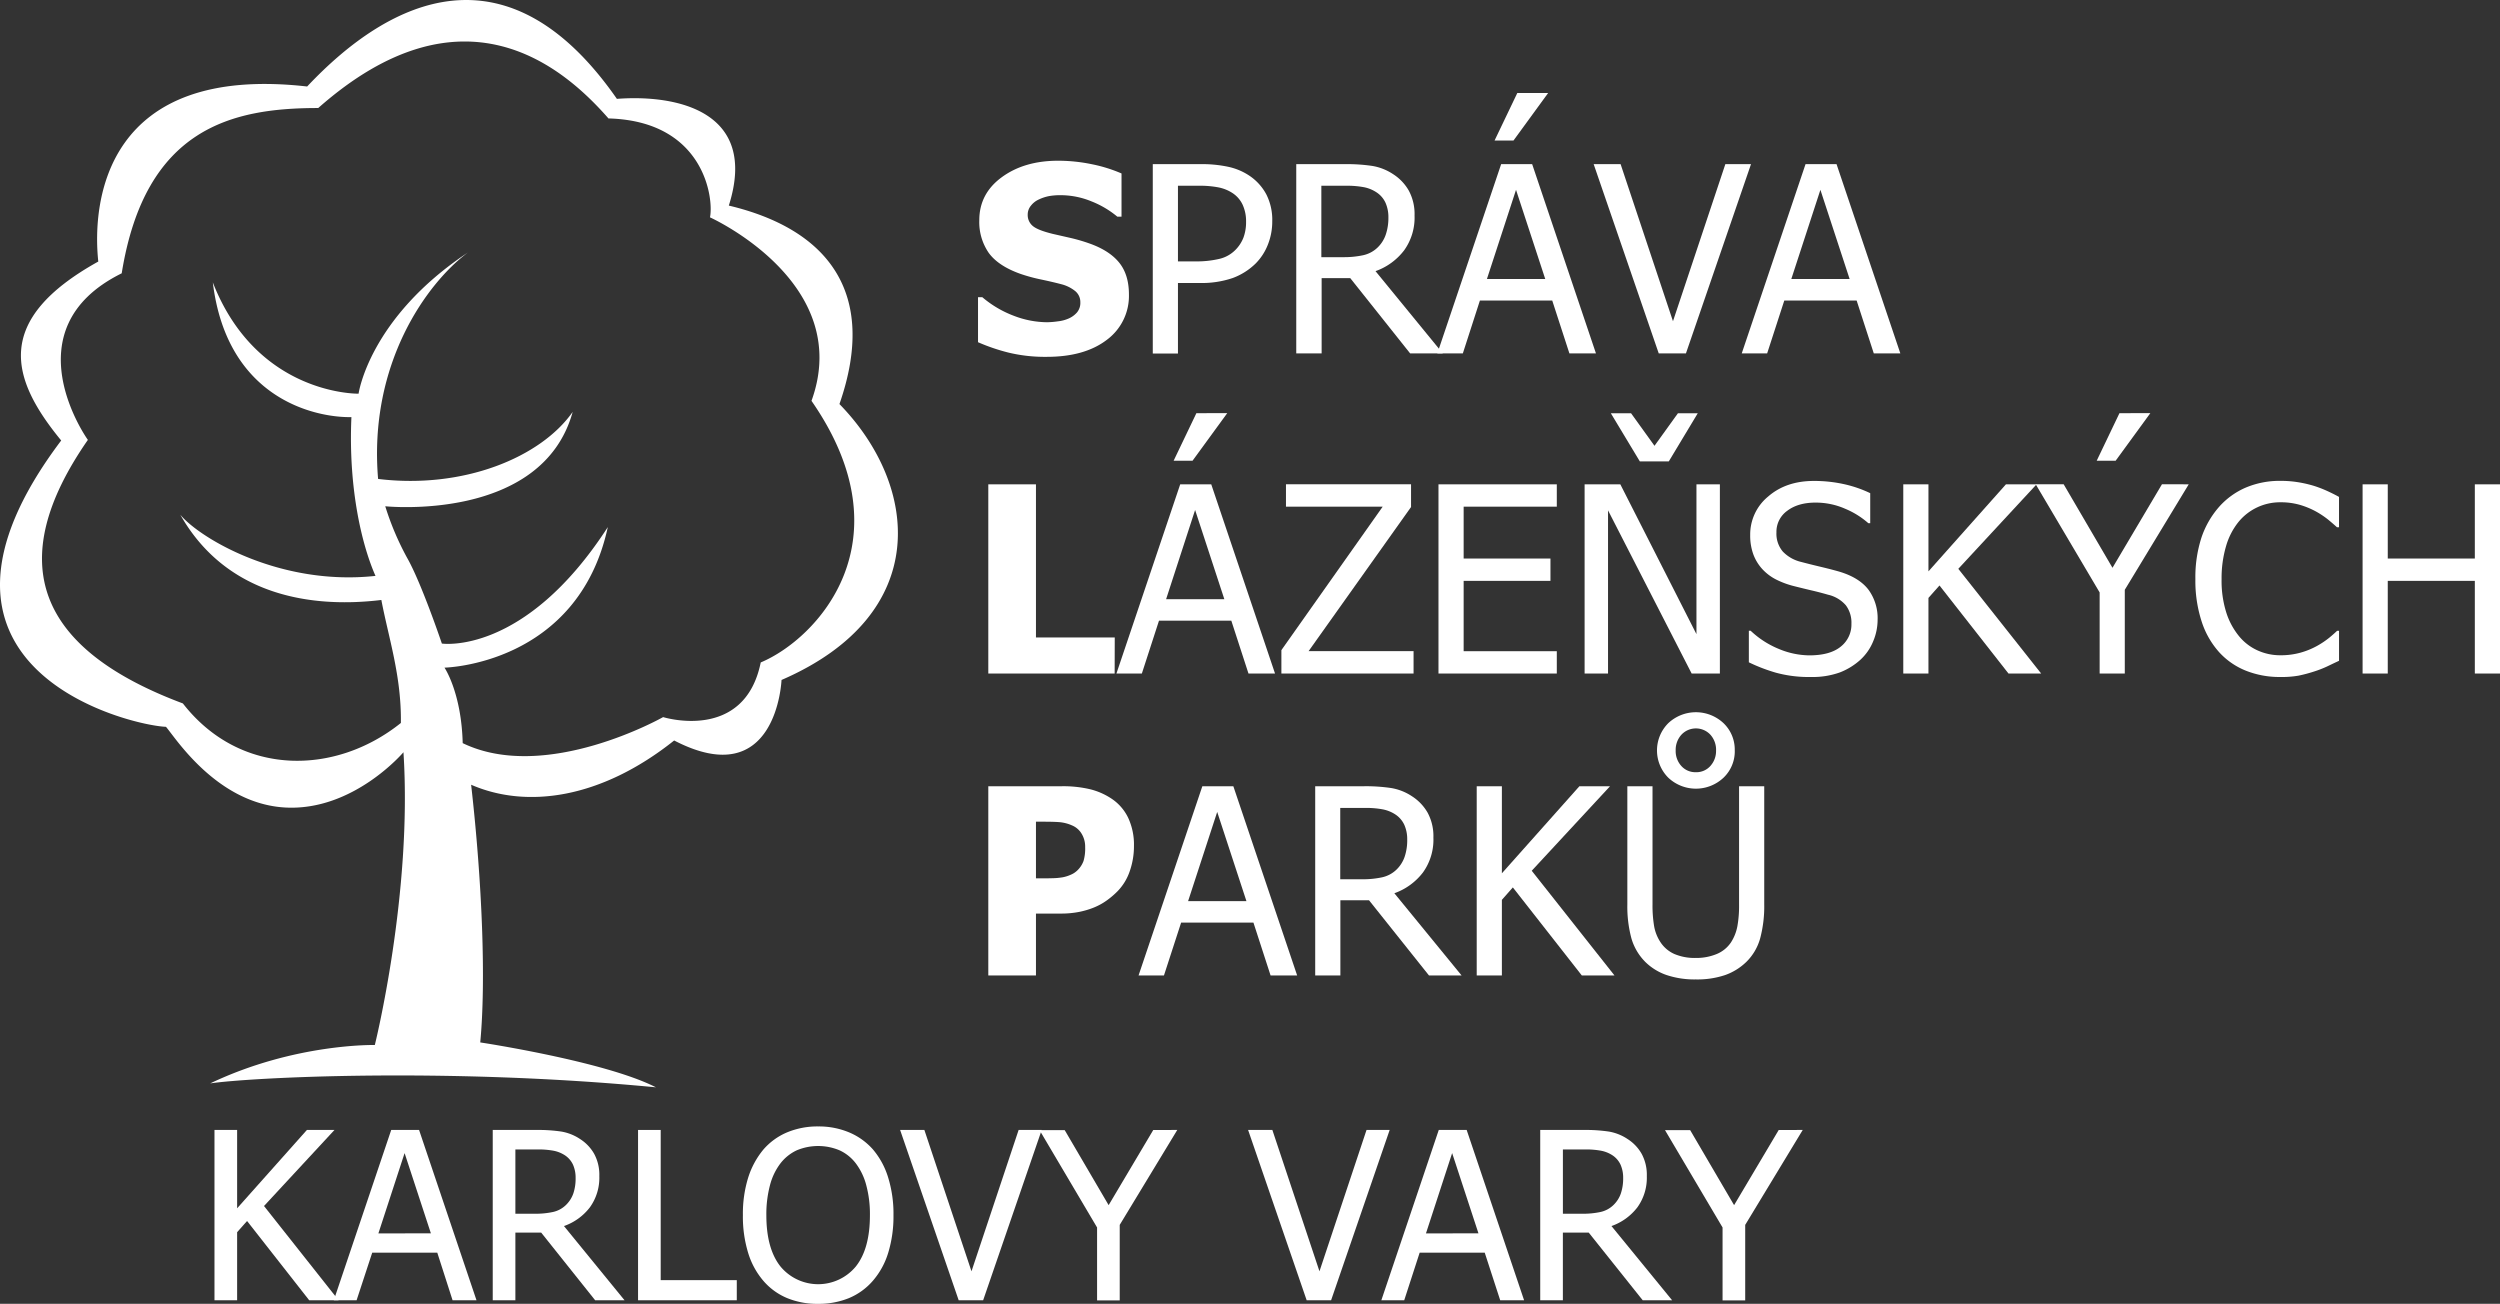 <svg xmlns="http://www.w3.org/2000/svg" viewBox="0 0 960.46 500.9"><rect x="0" y="0" width="960.46" height="500.9" fill="#333333" stroke="none"/><defs><style>.cls-1{fill:#fff;}</style></defs><g id="Layer_2" data-name="Layer 2"><g id="Vrstva_2" data-name="Vrstva 2"><path class="cls-1" d="M33.76,169s-30.5-42.5,13-64c9-56,42.5-63.5,75.5-63.5,55.5-49,94-16,111.5,4,37,1,40.5,31,39,38,0,0,55.5,25,39,70.5,37.5,54,2,91.5-19.5,100.5-6.25,30.75-37.5,21-37.5,21s-45,25.5-77,10c-.5-19.5-7-29-7-29s51.25-1,62.75-54c-32,49.5-63.75,44.75-63.75,44.75s-7.75-23-13.25-32.75a107.84,107.84,0,0,1-8.5-20s60.25,6.25,72-36.25C207.76,175.73,178,188,145.26,184c-3.75-44.25,18.75-75.25,34.5-87-38,25.25-42,54.25-42,54.25s-39,.75-56-42.75c5.5,45.25,40,52,53.25,51.75-1.25,28,4.25,49.75,9.25,61-36.75,4-67.5-14.5-75-23.5,17.75,31.25,50.5,36,77.25,32.75,2.75,14.5,7.75,29.25,7.5,47.25-25.25,20.25-61.75,20.75-83.75-7.5C14.76,249.48.76,216.48,33.76,169ZM144,401.48s-30.75-.75-63.25,14.75c15-2.25,90.5-6.25,171.25,1.5-19.5-10-67.5-17.25-67.5-17.25,2.25-23.5.75-61.5-3.5-99,21.25,9.25,49.75,5.5,78-17,39.5,20.5,41.25-23.25,41.25-23.25,58.25-25.25,52.75-74.75,22.25-106,15-43-4.75-67.25-42.5-76.25,11.5-36.25-20-42.75-43-41-41.75-60-86.75-39-119-4.75C40.76,24.48,35.26,77,37.76,100.48-2.74,123,4,145.48,23.51,169.23c-66,87.5,26.5,109.5,40.25,110,3.5,4,19.5,29.5,45.75,31S155,289,155,289C158.51,343.23,144,401.48,144,401.48Z"/><path class="cls-1" d="M402.16,137.09a59.52,59.52,0,0,1-14.68-1.62,73.85,73.85,0,0,1-11.74-4V114.19h1.66a40.84,40.84,0,0,0,12.06,7.12,36.08,36.08,0,0,0,12.79,2.49,32.38,32.38,0,0,0,4.13-.34,14,14,0,0,0,4.12-1.07,9.12,9.12,0,0,0,3.23-2.32,5.7,5.7,0,0,0,1.32-3.93,5.44,5.44,0,0,0-2.15-4.45,14,14,0,0,0-5.13-2.49c-2.47-.65-5.12-1.26-7.93-1.85A63.57,63.57,0,0,1,392,105.2q-8.44-3-12.11-8a20.83,20.83,0,0,1-3.66-12.59q0-10.21,8.64-16.53t21.58-6.33a64,64,0,0,1,12.92,1.32,56.53,56.53,0,0,1,11.5,3.57v16.6h-1.61a36.24,36.24,0,0,0-9.89-5.86,31.24,31.24,0,0,0-12-2.39,24.35,24.35,0,0,0-4.3.34,16.55,16.55,0,0,0-4,1.32A8,8,0,0,0,396.08,79a5.32,5.32,0,0,0-1.25,3.44,5.44,5.44,0,0,0,2,4.42c1.32,1.09,3.86,2.07,7.64,3l7.06,1.61a67.31,67.31,0,0,1,7.25,2.15q7.56,2.73,11.25,7.35t3.69,12.18a21,21,0,0,1-8.52,17.43Q416.66,137.09,402.16,137.09Z"/><path class="cls-1" d="M488.78,85a24.07,24.07,0,0,1-1.69,9,21.21,21.21,0,0,1-4.66,7.2,24.89,24.89,0,0,1-8.84,5.61,37,37,0,0,1-12.84,1.91h-8.2v27.1h-9.67V63.06h18.26a48.19,48.19,0,0,1,11,1.08,23.43,23.43,0,0,1,8,3.46,19.91,19.91,0,0,1,6.35,7.06A21.57,21.57,0,0,1,488.78,85Zm-10.06.24a15.23,15.23,0,0,0-1.3-6.54,10.83,10.83,0,0,0-3.93-4.54A15.17,15.17,0,0,0,468.15,72a37.67,37.67,0,0,0-7.6-.64h-8v29.06h6.59a38,38,0,0,0,9.47-1,12.74,12.74,0,0,0,6-3.39,13.74,13.74,0,0,0,3.12-4.79A17.09,17.09,0,0,0,478.72,85.23Z"/><path class="cls-1" d="M554.3,135.77H541.75l-23-28.91h-11v28.91H498V63.06h18.75a66.64,66.64,0,0,1,10.48.69,20.51,20.51,0,0,1,8,3.17,18.17,18.17,0,0,1,6,6.3,18.93,18.93,0,0,1,2.22,9.57,21.59,21.59,0,0,1-4,13.38,23.81,23.81,0,0,1-11,8ZM533.4,83.52a13.49,13.49,0,0,0-1.12-5.64,9.55,9.55,0,0,0-3.47-4A13.46,13.46,0,0,0,524,71.92a34.86,34.86,0,0,0-6.79-.56h-9.57V98.8h8.5a34.71,34.71,0,0,0,7.47-.73,11.46,11.46,0,0,0,5.66-3,12.43,12.43,0,0,0,3.1-4.88A19.86,19.86,0,0,0,533.4,83.52Z"/><path class="cls-1" d="M552.2,135.77l24.52-72.71h11.91l24.51,72.71h-10.2l-6.6-20.32H568.56L562,135.77Zm41.46-28.57L582.43,72.93,571.25,107.2Zm1.12-71.48L581.45,54h-7.27l8.74-18.26Z"/><path class="cls-1" d="M672.71,63.06l-25,72.71H637.26l-25-72.71h10.35l20.12,60.35,20.12-60.35Z"/><path class="cls-1" d="M669.15,135.77l24.51-72.71h11.91l24.51,72.71h-10.2l-6.59-20.32H685.5l-6.59,20.32ZM710.6,107.2,699.37,72.93,688.19,107.2Z"/><path class="cls-1" d="M428.23,258.77H379.69V186.06H398V244.9h30.27Z"/><path class="cls-1" d="M428.91,258.77l24.51-72.71h11.92l24.51,72.71h-10.2l-6.6-20.32H445.27l-6.59,20.32Zm41.46-28.57-11.23-34.27L448,230.2Zm1.12-71.48L458.16,177h-7.27l8.74-18.26Z"/><path class="cls-1" d="M543.07,258.77H492.29v-9l38.92-55.12H494.05v-8.6H542.1v8.74l-39.36,55.37h40.33Z"/><path class="cls-1" d="M552.64,258.77V186.06H598.1v8.6H562.31v19.92h33.35v8.59H562.31v27H598.1v8.6Z"/><path class="cls-1" d="M660.75,258.77H649.91l-32.13-62.7v62.7h-9V186.06h13.72l29.25,57.57V186.06h9Zm-8.5-100-11.13,18.5H630l-11.14-18.5h7.77l9,12.5,9-12.5Z"/><path class="cls-1" d="M695.76,260.09a48,48,0,0,1-13.45-1.64,65.81,65.81,0,0,1-10.43-4V242.31h.68a34.91,34.91,0,0,0,10.84,7,31,31,0,0,0,11.67,2.47q8,0,12.11-3.35a10.81,10.81,0,0,0,4.11-8.81,11.12,11.12,0,0,0-2.15-7.08,12.77,12.77,0,0,0-6.84-4.06c-2.24-.65-4.3-1.18-6.15-1.61s-4.18-1-7-1.71a33.06,33.06,0,0,1-6.74-2.49,18.73,18.73,0,0,1-5.28-3.95,17.29,17.29,0,0,1-3.49-5.64,20.83,20.83,0,0,1-1.24-7.5,18.82,18.82,0,0,1,6.88-14.81q6.88-6,17.58-6A52.92,52.92,0,0,1,708.43,186a46.4,46.4,0,0,1,10.08,3.47V201h-.73a32.11,32.11,0,0,0-8.89-5.54,28.06,28.06,0,0,0-11.37-2.37q-6.75,0-10.89,3.15a9.9,9.9,0,0,0-4.15,8.28,10.64,10.64,0,0,0,2.44,7.37,14.26,14.26,0,0,0,7.08,4q3.07.82,7.52,1.88t7.37,1.92q7.51,2.31,11,6.94a18.54,18.54,0,0,1,3.46,11.42,21.49,21.49,0,0,1-1.73,8.4,19.73,19.73,0,0,1-4.86,7,25.39,25.39,0,0,1-7.93,4.89A30.93,30.93,0,0,1,695.76,260.09Z"/><path class="cls-1" d="M784.19,258.77H771.64l-26.52-33.84-4.24,4.78v29.06h-9.67V186.06h9.67v33.45l29.78-33.45h11.77l-30.08,32.47Z"/><path class="cls-1" d="M840.88,186.06l-24.57,40.53v32.18h-9.66V227.61l-24.56-41.55h10.74l18.75,32.08,19-32.08Zm-14.75-27.34L812.8,177h-7.28l8.74-18.26Z"/><path class="cls-1" d="M876,260.09a34.91,34.91,0,0,1-13.11-2.4,27.83,27.83,0,0,1-10.33-7.13,32.61,32.61,0,0,1-6.73-11.81,50.58,50.58,0,0,1-2.4-16.26,49.43,49.43,0,0,1,2.32-15.92,34.52,34.52,0,0,1,6.77-11.82,29,29,0,0,1,10.3-7.44,33.36,33.36,0,0,1,13.33-2.57,41.22,41.22,0,0,1,6.86.54,46.66,46.66,0,0,1,5.93,1.37,45.09,45.09,0,0,1,4.81,1.83q2.46,1.1,4.86,2.42v11.67h-.78c-.85-.79-1.94-1.73-3.27-2.84a34,34,0,0,0-4.89-3.27,31.19,31.19,0,0,0-6.05-2.49,26.6,26.6,0,0,0-7.57-1A20.59,20.59,0,0,0,860,200.52a26.53,26.53,0,0,0-4.79,9.32,43.4,43.4,0,0,0-1.71,12.65,40.46,40.46,0,0,0,1.81,12.86,27.47,27.47,0,0,0,4.93,9.11,19.64,19.64,0,0,0,7.13,5.44,20.92,20.92,0,0,0,8.69,1.84,28.06,28.06,0,0,0,7.76-1,29.44,29.44,0,0,0,6.35-2.59,33.05,33.05,0,0,0,4.64-3.1c1.3-1.06,2.33-2,3.08-2.71h.73v11.53c-1.6.74-3.1,1.46-4.52,2.14a40.61,40.61,0,0,1-5.15,2,54.2,54.2,0,0,1-5.88,1.56A37.41,37.41,0,0,1,876,260.09Z"/><path class="cls-1" d="M960.46,258.77h-9.67v-35.6H917.34v35.6h-9.67V186.06h9.67v28.52h33.45V186.06h9.67Z"/><path class="cls-1" d="M435.65,325a29.07,29.07,0,0,1-1.61,9.67,20.36,20.36,0,0,1-4.64,7.67,31.5,31.5,0,0,1-4.08,3.51,24,24,0,0,1-4.9,2.74,31.38,31.38,0,0,1-5.84,1.75,35.29,35.29,0,0,1-7.05.64H398v23.78H379.69V302.06h28.23a44.7,44.7,0,0,1,10.86,1.15,26.18,26.18,0,0,1,8.28,3.64,18.31,18.31,0,0,1,6.35,7.3A24.44,24.44,0,0,1,435.65,325Zm-18.75.44a9.46,9.46,0,0,0-1.46-5.3,7.71,7.71,0,0,0-3.52-3,15.07,15.07,0,0,0-5-1.29c-1.57-.12-3.71-.17-6.42-.17H398v21.77h1.27c1.72,0,3.35,0,4.88-.05a26.45,26.45,0,0,0,4-.34,13.29,13.29,0,0,0,3.1-.95,8,8,0,0,0,2.52-1.59,9.59,9.59,0,0,0,2.51-3.76A17,17,0,0,0,416.9,325.45Z"/><path class="cls-1" d="M437.41,374.77l24.51-72.71h11.91l24.52,72.71H488.14l-6.59-20.32H453.77l-6.6,20.32Zm41.45-28.57-11.23-34.27L456.45,346.2Z"/><path class="cls-1" d="M561.53,374.77H549l-23.05-28.91h-11v28.91h-9.67V302.06H524a66.42,66.42,0,0,1,10.47.69,20.49,20.49,0,0,1,8,3.17,18.17,18.17,0,0,1,6,6.3,18.93,18.93,0,0,1,2.22,9.57,21.59,21.59,0,0,1-4,13.38,23.86,23.86,0,0,1-11,8Zm-20.9-52.25a13.46,13.46,0,0,0-1.12-5.64,9.62,9.62,0,0,0-3.47-4,13.53,13.53,0,0,0-4.78-1.93,34.93,34.93,0,0,0-6.79-.56H514.9V337.8h8.49a34.81,34.81,0,0,0,7.48-.73,11.46,11.46,0,0,0,5.66-3,12.54,12.54,0,0,0,3.1-4.88A19.86,19.86,0,0,0,540.63,322.52Z"/><path class="cls-1" d="M620.27,374.77H607.72l-26.51-33.84L577,345.71v29.06h-9.67V302.06H577v33.45l29.78-33.45h11.77l-30.08,32.47Z"/><path class="cls-1" d="M651.47,376.28a33.76,33.76,0,0,1-11.18-1.68,21.65,21.65,0,0,1-8.15-5,21.19,21.19,0,0,1-5.38-9.1,47,47,0,0,1-1.56-13.07V302.06h9.67v45.36a48.16,48.16,0,0,0,.63,8.48,16.25,16.25,0,0,0,2.49,6.17,12.35,12.35,0,0,0,5.3,4.45,20,20,0,0,0,8.18,1.51,20.4,20.4,0,0,0,8.06-1.51,12.21,12.21,0,0,0,5.47-4.45,17.28,17.28,0,0,0,2.46-6.15,43.81,43.81,0,0,0,.66-8.25V302.06h9.67v45.36a47.79,47.79,0,0,1-1.54,13,20.25,20.25,0,0,1-5.39,9.18,22.35,22.35,0,0,1-8.09,5A33.48,33.48,0,0,1,651.47,376.28Zm15-88a14,14,0,0,1-4.32,10.5,15.47,15.47,0,0,1-21.22,0,14.81,14.81,0,0,1,0-20.95,15.49,15.49,0,0,1,21.22,0A14,14,0,0,1,666.46,288.29Zm-7.18,0a8.67,8.67,0,0,0-2.17-6,7.61,7.61,0,0,0-11.16,0,8.65,8.65,0,0,0-2.19,6,8.53,8.53,0,0,0,2.17,6,7.22,7.22,0,0,0,5.59,2.39,7.15,7.15,0,0,0,5.59-2.42A8.52,8.52,0,0,0,659.28,288.34Z"/><path class="cls-1" d="M130.08,499.54H118.79L94.92,469.09l-3.82,4.3v26.15H82.4V434.11h8.7v30.1l26.81-30.1H128.5l-27.07,29.22Z"/><path class="cls-1" d="M128.24,499.54l22.06-65.43H161l22.06,65.43h-9.19L168,481.26H143L137,499.54Zm37.3-25.71L155.44,443l-10.07,30.85Z"/><path class="cls-1" d="M239.94,499.54H228.65l-20.74-26H198v26h-8.7V434.11h16.87a60.64,60.64,0,0,1,9.43.61,18.49,18.49,0,0,1,7.23,2.86,16.25,16.25,0,0,1,5.42,5.67,16.93,16.93,0,0,1,2,8.61,19.41,19.41,0,0,1-3.64,12,21.49,21.49,0,0,1-9.94,7.17Zm-18.8-47a12.22,12.22,0,0,0-1-5.08,8.71,8.71,0,0,0-3.12-3.62,12.21,12.21,0,0,0-4.31-1.74,31.65,31.65,0,0,0-6.11-.5H198v24.7h7.64a31.4,31.4,0,0,0,6.73-.66,10.25,10.25,0,0,0,5.09-2.73,11.44,11.44,0,0,0,2.8-4.39A18,18,0,0,0,221.14,452.52Z"/><path class="cls-1" d="M283.06,499.54H245.13V434.11h8.7v57.7h29.23Z"/><path class="cls-1" d="M335.39,441.62a30.23,30.23,0,0,1,5.8,10.68,47.06,47.06,0,0,1,2.07,14.55,47.66,47.66,0,0,1-2,14.37A29.54,29.54,0,0,1,335.39,492a24.65,24.65,0,0,1-9.33,6.75,30.89,30.89,0,0,1-11.76,2.17,30.38,30.38,0,0,1-11.95-2.24,24.38,24.38,0,0,1-9.14-6.68,29.74,29.74,0,0,1-5.8-10.72,47.5,47.5,0,0,1-2-14.41,46.75,46.75,0,0,1,2.05-14.51,31.8,31.8,0,0,1,5.82-10.72,24.69,24.69,0,0,1,9.12-6.61,30.28,30.28,0,0,1,11.93-2.27,30,30,0,0,1,12,2.33A25.23,25.23,0,0,1,335.39,441.62Zm-1.18,25.23a42.64,42.64,0,0,0-1.41-11.52,24,24,0,0,0-3.95-8.3,16.55,16.55,0,0,0-6.27-5.08,21.26,21.26,0,0,0-16.52,0A17.09,17.09,0,0,0,299.8,447a23.63,23.63,0,0,0-4,8.39,43.45,43.45,0,0,0-1.38,11.43q0,12.87,5.4,19.71a18.79,18.79,0,0,0,29,0Q334.21,479.72,334.21,466.85Z"/><path class="cls-1" d="M400.21,434.11l-22.5,65.43h-9.4l-22.5-65.43h9.32l18.1,54.31,18.11-54.31Z"/><path class="cls-1" d="M452.29,434.11l-22.11,36.47v29h-8.7v-28l-22.1-37.39h9.67L425.92,463l17.14-28.87Z"/><path class="cls-1" d="M533.89,434.11l-22.5,65.43H502l-22.5-65.43h9.32l18.1,54.31L525,434.11Z"/><path class="cls-1" d="M530.69,499.54l22.06-65.43h10.72l22.06,65.43h-9.18l-5.94-18.28h-25l-5.93,18.28ZM568,473.83,557.89,443l-10.06,30.85Z"/><path class="cls-1" d="M642.4,499.54H631.1l-20.74-26h-9.93v26h-8.7V434.11H608.6a60.64,60.64,0,0,1,9.43.61,18.49,18.49,0,0,1,7.23,2.86,16.25,16.25,0,0,1,5.42,5.67,16.93,16.93,0,0,1,2,8.61,19.41,19.41,0,0,1-3.64,12,21.49,21.49,0,0,1-9.94,7.17Zm-18.81-47a12.22,12.22,0,0,0-1-5.08,8.71,8.71,0,0,0-3.12-3.62,12.13,12.13,0,0,0-4.31-1.74,31.65,31.65,0,0,0-6.11-.5h-8.61v24.7h7.64a31.33,31.33,0,0,0,6.73-.66,10.32,10.32,0,0,0,5.1-2.73,11.3,11.3,0,0,0,2.79-4.39A18,18,0,0,0,623.59,452.52Z"/><path class="cls-1" d="M692.58,434.11l-22.1,36.47v29h-8.7v-28l-22.11-37.39h9.67L666.21,463l17.14-28.87Z"/></g></g></svg>